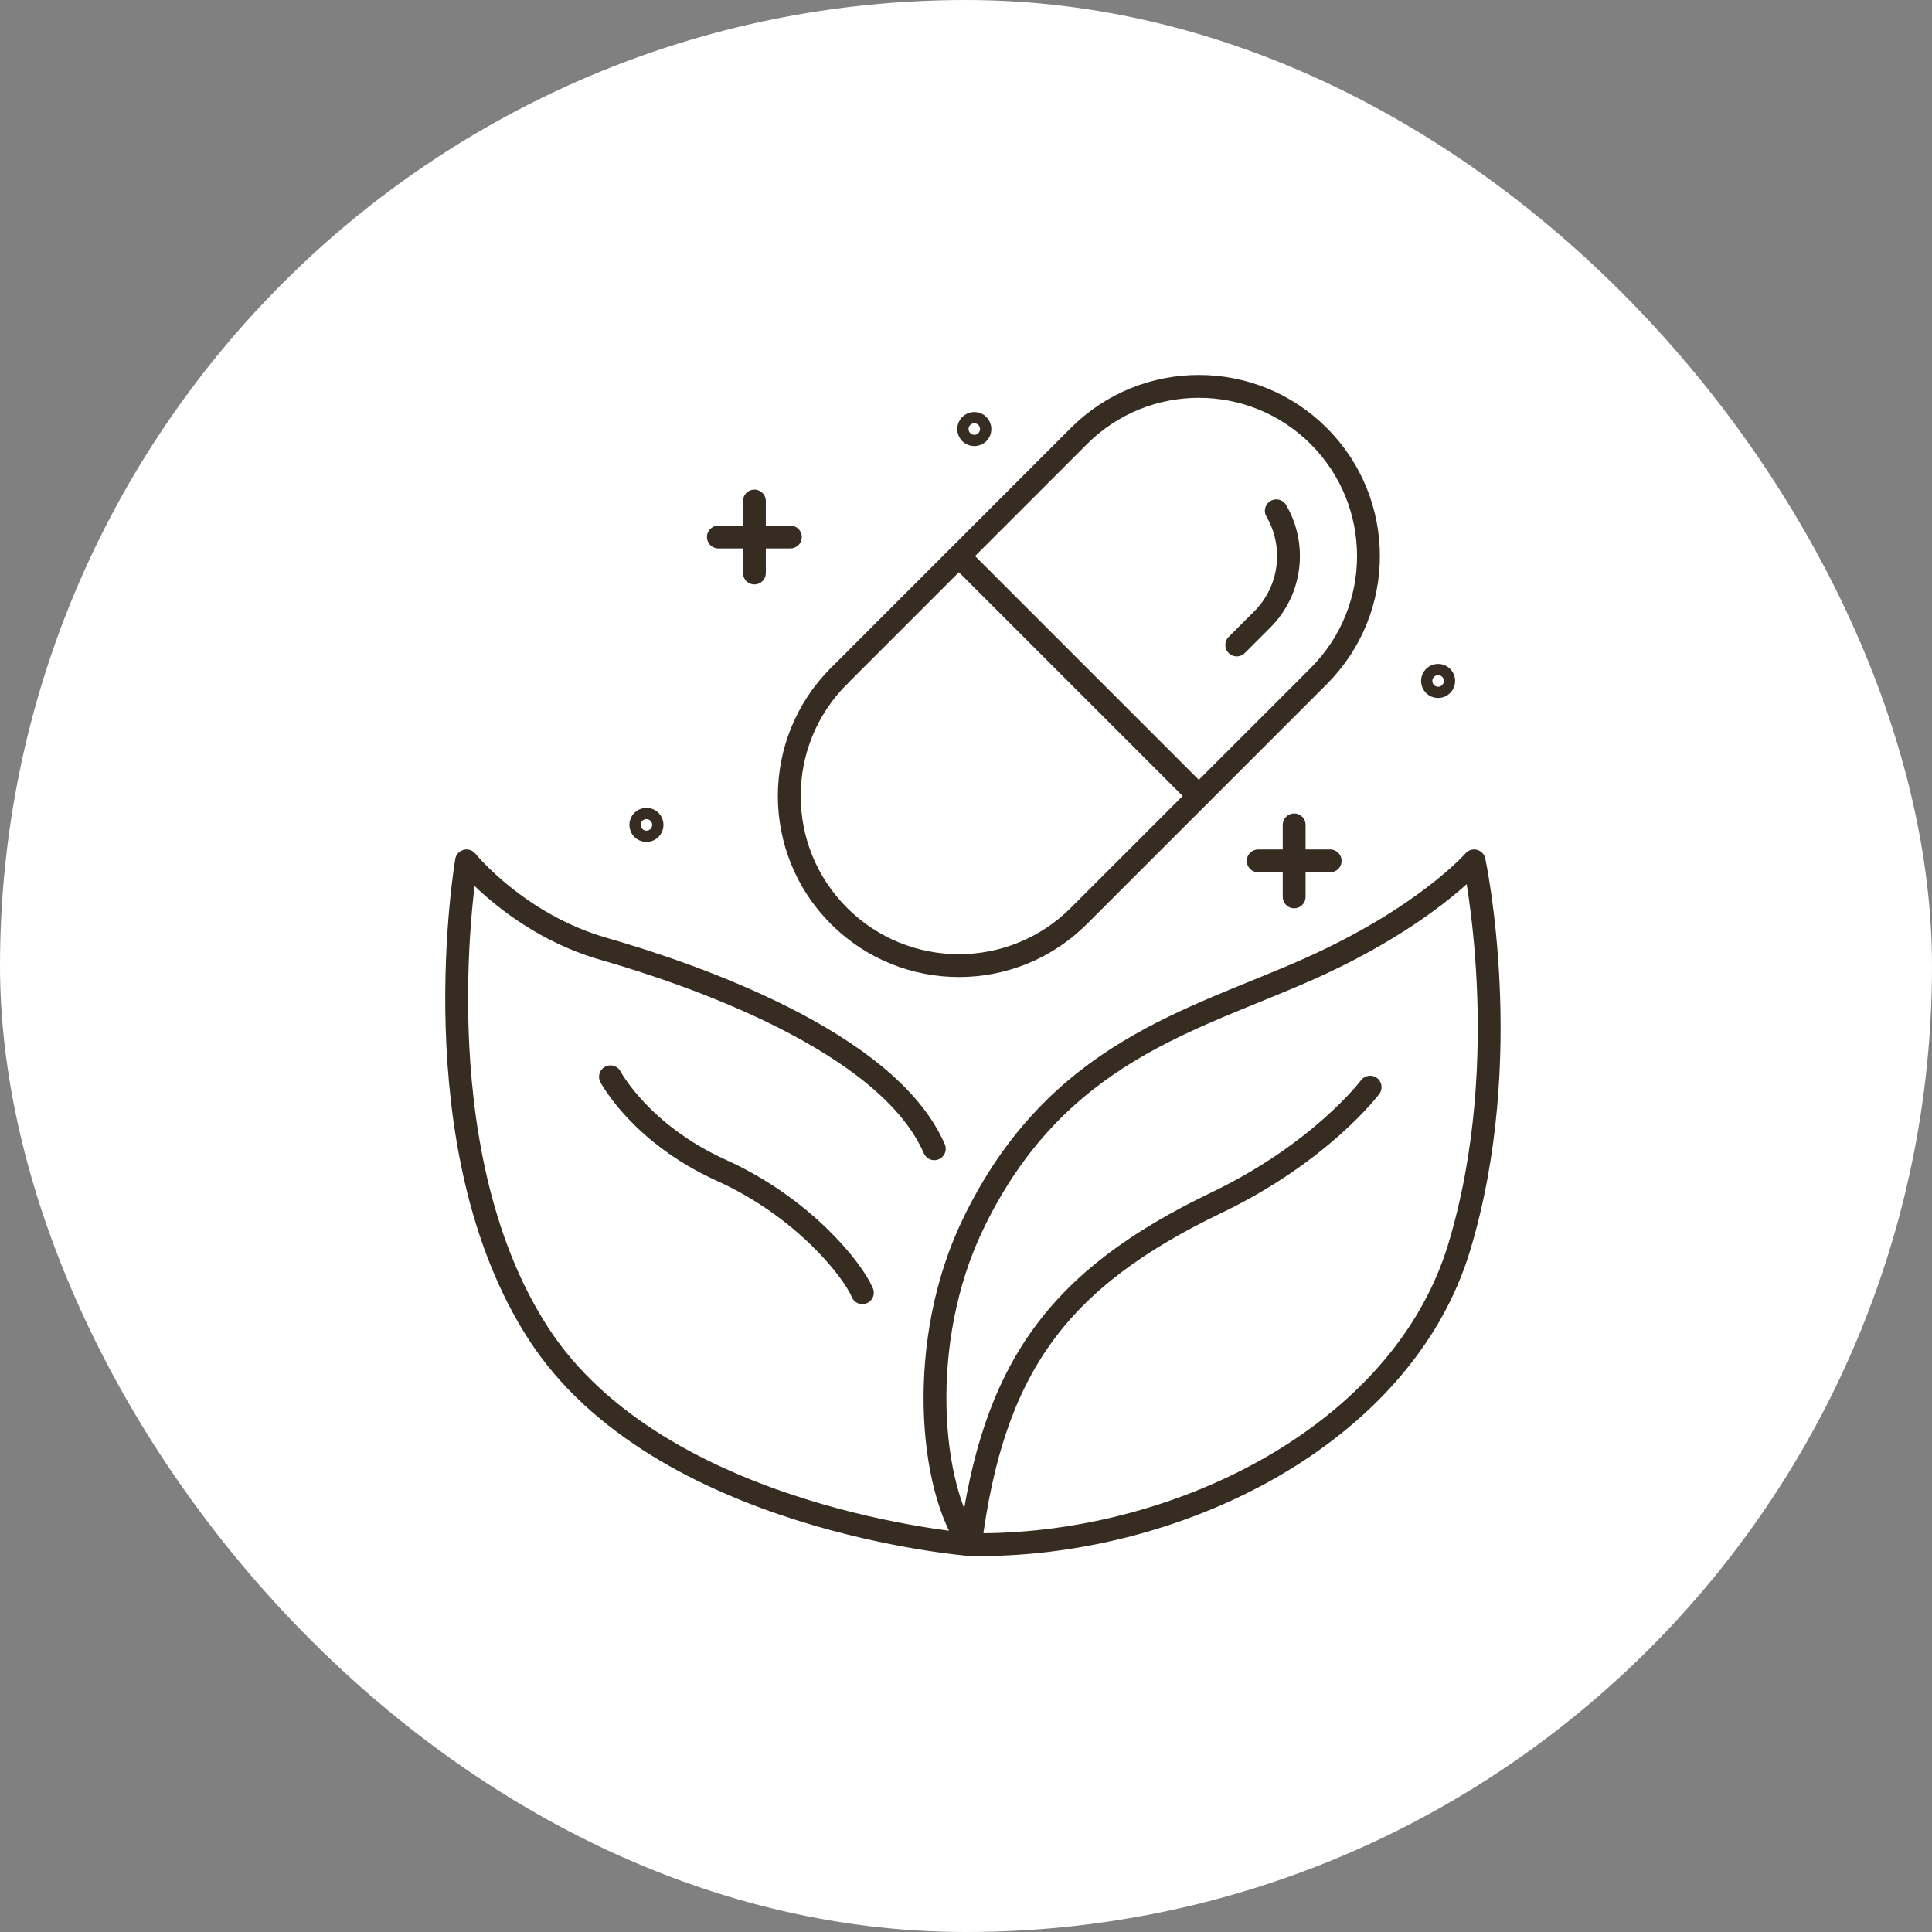 <svg width="110" height="110" viewBox="0 0 110 110" fill="none" xmlns="http://www.w3.org/2000/svg">
<rect x="0" y="0" width="110" height="110" fill="#808080" stroke="none"/>
<rect width="110" height="110" rx="55" fill="white"/>
<path d="M34.758 61.308C34.758 61.308 36.459 64.549 41.079 66.637C45.699 68.725 48.525 72.248 49.1 73.601" stroke="#362C22" stroke-width="1.3" stroke-linecap="round" stroke-linejoin="round"/>
<path d="M42.953 28.527V32.624" stroke="#362C22" stroke-width="1.3" stroke-linecap="round" stroke-linejoin="round"/>
<path d="M40.902 30.575H45" stroke="#362C22" stroke-width="1.3" stroke-linecap="round" stroke-linejoin="round"/>
<path d="M73.684 46.966V51.064" stroke="#362C22" stroke-width="1.3" stroke-linecap="round" stroke-linejoin="round"/>
<path d="M71.637 49.015H75.734" stroke="#362C22" stroke-width="1.3" stroke-linecap="round" stroke-linejoin="round"/>
<path d="M37.127 46.966C37.127 47.144 36.983 47.287 36.806 47.287C36.628 47.287 36.484 47.144 36.484 46.966C36.484 46.788 36.628 46.645 36.806 46.645C36.983 46.645 37.127 46.788 37.127 46.966Z" stroke="#362C22" stroke-width="1.3" stroke-linecap="round" stroke-linejoin="round"/>
<path d="M55.795 24.429C55.795 24.607 55.651 24.75 55.474 24.75C55.296 24.75 55.152 24.607 55.152 24.429C55.152 24.251 55.296 24.108 55.474 24.108C55.651 24.108 55.795 24.251 55.795 24.429Z" stroke="#362C22" stroke-width="1.3" stroke-linecap="round" stroke-linejoin="round"/>
<path d="M82.201 38.771C82.201 38.948 82.057 39.092 81.88 39.092C81.702 39.092 81.559 38.948 81.559 38.771C81.559 38.593 81.702 38.45 81.88 38.45C82.057 38.45 82.201 38.593 82.201 38.771Z" stroke="#362C22" stroke-width="1.3" stroke-linecap="round" stroke-linejoin="round"/>
<path d="M53.196 65.406C50.532 59.259 39.27 55.429 34.368 54.023C29.467 52.617 26.562 49.015 26.562 49.015C26.562 49.015 23.763 65.284 30.659 75.931C37.555 86.577 55.245 87.942 55.245 87.942M55.245 87.942C52.907 84.7 52.186 76.378 55.393 69.712C60.133 59.859 67.913 58.12 74.541 55.161C81.17 52.202 83.929 49.015 83.929 49.015C83.929 49.015 86.34 60.21 83.085 71.002C79.831 81.796 66.828 88.13 55.245 87.942Z" stroke="#362C22" stroke-width="1.3" stroke-linecap="round" stroke-linejoin="round"/>
<path d="M78.01 61.897C78.01 61.897 75.224 65.614 69.252 68.48C60.208 72.821 56.533 77.888 55.246 87.942" stroke="#362C22" stroke-width="1.3" stroke-linecap="round" stroke-linejoin="round"/>
<path d="M70.415 36.722L71.868 35.269C73.542 33.595 73.808 31.039 72.667 29.083M47.77 38.487H47.772" stroke="#362C22" stroke-width="1.3" stroke-linecap="round" stroke-linejoin="round"/>
<path d="M47.767 38.489L61.426 24.829C65.198 21.057 71.314 21.057 75.086 24.829C78.858 28.601 78.858 34.717 75.086 38.489L61.426 52.149C57.654 55.921 51.539 55.921 47.767 52.149C43.995 48.377 43.995 42.261 47.767 38.489Z" stroke="#362C22" stroke-width="1.3" stroke-linecap="round" stroke-linejoin="round"/>
<path d="M54.711 31.775L68.255 45.319" stroke="#362C22" stroke-width="1.3" stroke-linecap="round" stroke-linejoin="round"/>
</svg>
